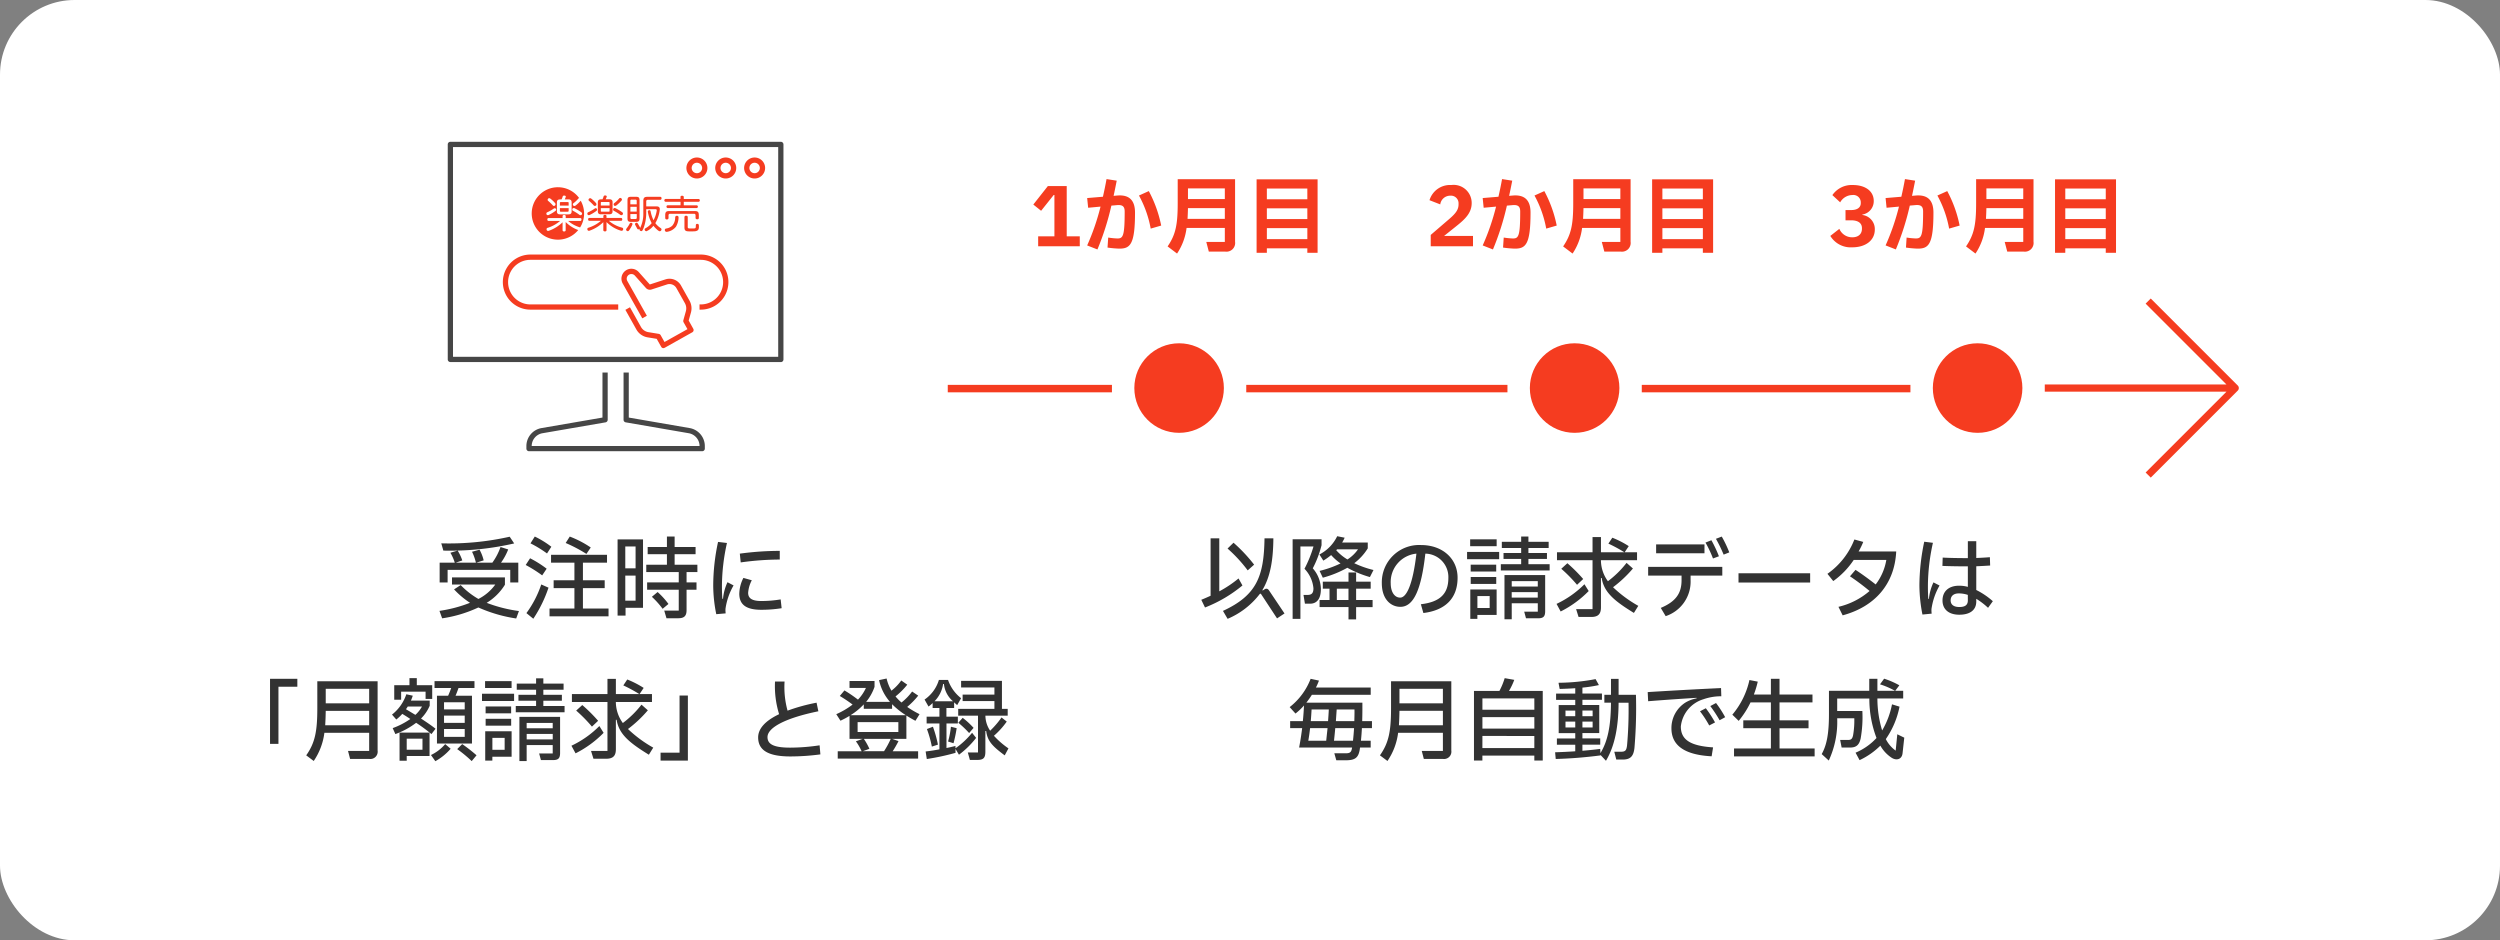 <svg xmlns="http://www.w3.org/2000/svg" width="335" height="126" viewBox="0 0 335 126">
  <rect x="0" y="0" width="335" height="126" fill="#808080" stroke="none"/>
  <defs>
    <style>
      .cls-1 {
        fill: #fff;
      }

      .cls-2 {
        fill: #323232;
      }

      .cls-3, .cls-6 {
        fill: none;
      }

      .cls-3 {
        opacity: 0.2;
      }

      .cls-4 {
        fill: #f53c20;
      }

      .cls-5 {
        fill: #464646;
      }

      .cls-6 {
        stroke: #f53c20;
      }
    </style>
  </defs>
  <g id="figure_feature_process_01_sp" transform="translate(8 9.999)">
    <rect id="長方形_666" data-name="長方形 666" class="cls-1" width="335" height="126" rx="10" transform="translate(-8 -9.999)"/>
    <path id="パス_6087" data-name="パス 6087" class="cls-2" d="M-13.7-10.08a37.145,37.145,0,0,1-9.168.888l.276.972A38.187,38.187,0,0,0-13.1-9.18Zm.072,4.44v1.692h1.08V-6.6h-2.316A8.078,8.078,0,0,0-13.9-8.376L-14.928-8.7a8.208,8.208,0,0,1-1.1,2.1h-2.16l1-.312a5.712,5.712,0,0,0-.552-1.428l-1.008.276A6.871,6.871,0,0,1-18.228-6.6H-20.94l.888-.3a6.141,6.141,0,0,0-.624-1.32l-.972.288A6.129,6.129,0,0,1-21.06-6.6h-2.028v2.652h1.068V-5.64Zm1.164,5.52a19.136,19.136,0,0,1-4.32-1.1A7.383,7.383,0,0,0-14.34-3.648v-.984h-7.092v.96h5.8A6.285,6.285,0,0,1-17.892-1.74,10.62,10.62,0,0,1-20.268-3.6l-.888.576a11.421,11.421,0,0,0,2.136,1.8,18.159,18.159,0,0,1-4.092,1.08l.36,1A17.26,17.26,0,0,0-17.9-.6,19.426,19.426,0,0,0-12.828.876Zm4.344-8.616a12.512,12.512,0,0,0-2.22-1.368l-.576.912A15.636,15.636,0,0,1-8.7-7.836Zm5.28.1A13.579,13.579,0,0,0-5.652-10.1L-6.2-9.24A19.561,19.561,0,0,1-3.42-7.776ZM-3.888-3.192H-.972V-4.248H-3.888V-6.6H-.66V-7.656h-7.5V-6.6h3.132v2.352H-7.812v1.056h2.784V-.456H-8.364V.588H-.456V-.456H-3.888Zm-4.86-2.6a14.57,14.57,0,0,0-2.22-1.4l-.588.9A18.124,18.124,0,0,1-9.348-4.9ZM-10.536.912A17.574,17.574,0,0,0-8.5-3.252l-.972-.432A13.9,13.9,0,0,1-11.46.156ZM11.448-6.324H8.4V-7.74h2.808V-8.7H8.4v-1.4H7.368v1.4H4.788v.96h2.58v1.416H4.6v.984H8.952v1.38H4.716v.984H8.952v2.8H7.008l.3,1.02H8.916C9.684.84,10,.528,10-.24V-2.976h1.332V-3.96H10V-5.34h1.452ZM1.824.492V-.552h2.34V-9.72H.756V.492ZM3.168-5.844H1.788V-8.772h1.38Zm-1.38.972h1.38v3.36H1.788ZM5.352-2.028A11.248,11.248,0,0,1,6.792-.42l.78-.648a10.253,10.253,0,0,0-1.452-1.6ZM15.24.192a3.437,3.437,0,0,1-.024-.612A8.666,8.666,0,0,1,16.3-3.552l-.816-.432a6.709,6.709,0,0,0-.6,2.22H14.8c-.048-.48-.06-1.08-.06-1.764a26.926,26.926,0,0,1,.672-5.712L14.22-9.384a27.869,27.869,0,0,0-.648,5.844A19.476,19.476,0,0,0,13.98.3Zm2.016-6.828a38.159,38.159,0,0,1,5.232-.384V-8.184a40.29,40.29,0,0,0-5.352.372Zm-.192,4.188c0,1.536,1.008,2.16,2.964,2.16A17.5,17.5,0,0,0,22.74-.5L22.608-1.68a15.816,15.816,0,0,1-2.58.216c-1.236,0-1.776-.348-1.776-1.1a4.152,4.152,0,0,1,.492-1.68L17.616-4.56A4.859,4.859,0,0,0,17.064-2.448ZM-44.688,17.68V10.024h2.532V8.956h-3.66V17.68Zm5.208-4.812c0,3.12-.3,4.668-1.488,6.348l1.008.756a8.615,8.615,0,0,0,1.428-3.78h6v2.436h-2.832l.276,1.068h2.568A.982.982,0,0,0-31.4,18.58V9.292H-39.48Zm6.948-.624h-5.82V10.3h5.82Zm-5.892,2.94c.036-.588.06-1.224.072-1.932h5.82v1.932Zm13.452-4.5v.972h.888V9.82h-2.064V8.872h-.984V9.82h-2.04v1.944h.924v-1.08Zm1.524.54v6.408h4.692V11.224h-2.2c.156-.348.276-.7.4-1.032h2.136V9.268h-5.352v.924h2.232c-.108.324-.252.672-.408,1.032Zm-.192,4.428c-.456-.372-1.176-.864-1.944-1.368a5.373,5.373,0,0,0,1.164-1.716v-.684h-2.52c.1-.216.18-.444.252-.66l-.864-.192a5.818,5.818,0,0,1-1.92,2.724l.576.66a5.95,5.95,0,0,0,.8-.756c.336.2.708.432,1.08.684a10.133,10.133,0,0,1-2.364,1.224l.36.8a10.537,10.537,0,0,0,2.784-1.512,22.457,22.457,0,0,1,2.052,1.512Zm1.14-2.592V12.1h2.772v.96Zm-5.1-.024c.084-.12.168-.24.24-.36h1.908a4.371,4.371,0,0,1-.888,1.116Zm7.872.852v.972H-22.5v-.972Zm-2.772,1.8h2.772v1.056H-22.5Zm-5,4.248V19.3h3.06V16.168h-4.02v3.768Zm2.112-2.952V18.46H-27.5V16.984ZM-23.664,20a7.521,7.521,0,0,0,2.052-1.668l-.732-.624a5.688,5.688,0,0,1-1.908,1.464Zm2.928-1.62a17.261,17.261,0,0,1,1.944,1.608l.648-.78a21.142,21.142,0,0,0-1.92-1.5ZM-9.192,11.9h2.484V11.1H-9.192v-.672H-6.48V9.6H-9.192V8.9h-.972V9.6h-2.592v.828h2.592V11.1h-2.364V11.9h2.364V12.6h-2.724v.84h6.54V12.6H-9.192ZM-17,9.268v.924h3.552V9.268Zm3.888,2.664V10.96h-4.3v.972Zm-3.816.732v.924h3.42v-.924Zm5.5,7.32V17.836h3.492v1.128H-9.756l.24.888h1.608c.708,0,.96-.228.96-.948V14.056H-12.4v5.928Zm-2.076-4.74V14.32h-3.42v.924Zm5.568.348h-3.492v-.72h3.492Zm-8.088,4.332V19.4h2.58V15.988H-16.98v3.936Zm4.6-3.576h3.492v.732h-3.492Zm-2.952.528v1.6h-1.644v-1.6ZM2.148,15.688A16.462,16.462,0,0,0,4.812,13.18l-.852-.756a13.11,13.11,0,0,1-2.5,2.46,4.816,4.816,0,0,1-.936-2.82H5.364V11.008H3.7l.552-.828a12.6,12.6,0,0,0-2.2-1.128l-.528.792a19.441,19.441,0,0,1,2.148,1.164H.528V8.968H-.6v2.04H-5.364v1.056H-.6v6.564H-2.8l.324,1.044H-.78c.9,0,1.308-.36,1.308-1.284V14.452h.1c.3,1.968,1.824,3.144,4.32,4.68l.588-.948A16.793,16.793,0,0,1,2.148,15.688Zm-4-1.1a20.791,20.791,0,0,0-2.124-2.112l-.816.744a19.64,19.64,0,0,1,2.112,2.148Zm.168.7a13.209,13.209,0,0,1-3.744,2.64l.552,1.02A14.1,14.1,0,0,0-1.116,16.2ZM9.06,11.2v7.656H6.516v1.068h3.66V11.2Zm18.768,6.672a26.852,26.852,0,0,1-3.948.312c-2.2,0-3.036-.456-3.036-1.416,0-1.2,2.172-2.5,6.816-3.456l-.24-1.152a24.706,24.706,0,0,0-3.888,1.068,11.916,11.916,0,0,1-.4-3.9H21.852A12.734,12.734,0,0,0,22.4,13.7c-1.86.888-2.808,1.944-2.808,3.108,0,1.716,1.332,2.556,4.32,2.556a30.949,30.949,0,0,0,4.02-.276Zm9.72-.864h1.908v-3.12c.372.228.768.468,1.212.7l.552-.888a13.124,13.124,0,0,1-1.656-.972,10.322,10.322,0,0,0,1.476-1.512l-.816-.552A7.589,7.589,0,0,1,38.8,12.136a6.415,6.415,0,0,1-.8-.816,9.732,9.732,0,0,0,1.572-1.572l-.8-.564a6.456,6.456,0,0,1-1.32,1.368,5.8,5.8,0,0,1-.648-1.632l-1.008.216a6.459,6.459,0,0,0,1.464,2.916h-3.2a6.519,6.519,0,0,0,1.128-2.016v-.78H31.836v.924h2.2a5.7,5.7,0,0,1-1.068,1.572,18.55,18.55,0,0,0-1.812-1.236l-.624.744a19.532,19.532,0,0,1,1.716,1.152A10.706,10.706,0,0,1,30.06,13.7l.564.876a12.734,12.734,0,0,0,1.212-.648v3.084h1.752l-.9.324a6.973,6.973,0,0,1,.768,1.332h-3.2v.984H41.028v-.984H37.62a14.8,14.8,0,0,0,.78-1.356Zm-3.8-4.032h3.792v-.612a10.591,10.591,0,0,0,1.848,1.476H31.968a8.79,8.79,0,0,0,1.776-1.452Zm4.632,1.788v1.32h-5.46v-1.32Zm-1.02,2.244a11.91,11.91,0,0,1-.9,1.656H33.612l.888-.324a8.44,8.44,0,0,0-.744-1.332Zm10.9-.816a10.907,10.907,0,0,1-2.22,2.076l-.012-.312c-.372.1-.78.192-1.2.276V14.944h1.524v-.912H44.82V12.868h1.032v-.756c.132.12.264.252.408.372l.528-.924a5.273,5.273,0,0,1-1.752-2.448H43.812a4.884,4.884,0,0,1-1.92,2.628l.528.936a4.205,4.205,0,0,0,.552-.468v.66h.912v1.164H42.168v.912h1.716v3.468c-.612.12-1.248.216-1.848.288l.156,1.008a31.881,31.881,0,0,0,3.852-.828l-.012-.528.468.78a11.723,11.723,0,0,0,2.3-2.256Zm2.928.4a10.622,10.622,0,0,0,1.716-1.9l-.7-.552a11.708,11.708,0,0,1-1.524,1.776,3.664,3.664,0,0,1-.636-2V13.9h2.988v-.912H52.26V9.232H46.788v.888h4.464v.96h-4.26v.864h4.26v1.044H46.4V13.9h2.652v4.932H47.688l.276,1h.96c.864,0,1.116-.264,1.116-1.116v-2.76h.108c.18,1.368.828,2.028,2.484,3.264l.5-.936A11.1,11.1,0,0,1,51.18,16.588Zm-6.7-6.936A3.5,3.5,0,0,0,45.7,11.968H43.224a4.136,4.136,0,0,0,1.152-2.316Zm3.972,5.88A10.414,10.414,0,0,0,47,14.188l-.588.66a13.047,13.047,0,0,1,1.452,1.38Zm-6.252.156a15.285,15.285,0,0,1,.66,2.352l.816-.264a16.137,16.137,0,0,0-.672-2.4Zm3.564,1.9a17.73,17.73,0,0,0,.42-2.016l-.768-.192a11.586,11.586,0,0,1-.384,1.98Z" transform="translate(74 72.001)"/>
    <g id="_026_PCとボタン_1_" data-name="026_PCとボタン (1)" transform="translate(37)">
      <g id="_アイソレーション枠" transform="translate(8.999 0.001)">
        <rect id="長方形_1094" data-name="長方形 1094" class="cls-3" width="58.672" height="58.672"/>
        <rect id="長方形_1095" data-name="長方形 1095" class="cls-3" width="45.129" height="45.129" transform="translate(6.768 6.768)"/>
      </g>
      <g id="_楽楽販売" transform="translate(14.999 9.001)">
        <path id="パス_4220" data-name="パス 4220" class="cls-4" d="M47.148,41.752h-.172v-.7h.172a2.987,2.987,0,1,0,0-5.975H24.311a2.987,2.987,0,0,0,0,5.975h11.77v.7H24.311a3.691,3.691,0,1,1,0-7.382H47.155a3.691,3.691,0,1,1,0,7.382Z" transform="translate(-13.238 -19.26)"/>
        <path id="パス_4221" data-name="パス 4221" class="cls-4" d="M49.3,47.777a.335.335,0,0,1-.1-.014.366.366,0,0,1-.214-.166l-.607-1.076-1.221-.2a2.111,2.111,0,0,1-1.5-1.049l-1.476-2.636.614-.345,1.476,2.636a1.391,1.391,0,0,0,1,.7l1.387.228a.362.362,0,0,1,.248.172l.517.918L52.5,45.224l-.517-.918a.367.367,0,0,1-.035-.269l.338-1.214a1.409,1.409,0,0,0-.124-1.069l-1.145-2.035a1.062,1.062,0,0,0-1.242-.49l-2.1.683a.707.707,0,0,1-.738-.2l-1.483-1.663a.625.625,0,0,0-1.014.718l2.622,4.664-.614.345-2.622-4.664a1.328,1.328,0,0,1,2.146-1.539l1.483,1.663,2.1-.683a1.767,1.767,0,0,1,2.077.814L52.772,41.4a2.094,2.094,0,0,1,.193,1.6l-.3,1.069.614,1.1a.347.347,0,0,1-.131.476l-3.677,2.063a.381.381,0,0,1-.172.048Z" transform="translate(-20.38 -20.117)"/>
        <path id="パス_4222" data-name="パス 4222" class="cls-5" d="M54.552,41.985H10.272a.353.353,0,0,1-.352-.352V12.822a.353.353,0,0,1,.352-.352h44.28a.353.353,0,0,1,.352.352V41.64a.353.353,0,0,1-.352.352Zm-43.928-.7H54.2V13.174H10.624V41.289Z" transform="translate(-9.92 -12.47)"/>
        <path id="パス_4223" data-name="パス 4223" class="cls-5" d="M48.748,67.832h-23.2a.353.353,0,0,1-.352-.352v-.331a2.446,2.446,0,0,1,2.042-2.422L35.39,63.32V57.29h.7v6.327a.349.349,0,0,1-.29.345l-8.438,1.456a1.745,1.745,0,0,0-1.456,1.711H48.4a1.752,1.752,0,0,0-1.456-1.711l-8.438-1.456a.349.349,0,0,1-.29-.345V57.29h.7v6.03l8.148,1.407a2.452,2.452,0,0,1,2.042,2.422v.331a.353.353,0,0,1-.352.352Z" transform="translate(-14.658 -26.367)"/>
        <path id="パス_4224" data-name="パス 4224" class="cls-4" d="M57.677,18.335a1.407,1.407,0,1,1,1.407-1.407,1.409,1.409,0,0,1-1.407,1.407Zm0-2.111a.7.7,0,1,0,.7.7A.707.707,0,0,0,57.677,16.224Z" transform="translate(-24.291 -13.416)"/>
        <path id="パス_4225" data-name="パス 4225" class="cls-4" d="M63.277,18.335a1.407,1.407,0,1,1,1.407-1.407,1.409,1.409,0,0,1-1.407,1.407Zm0-2.111a.7.7,0,1,0,.7.7A.707.707,0,0,0,63.277,16.224Z" transform="translate(-26.028 -13.416)"/>
        <path id="パス_4226" data-name="パス 4226" class="cls-4" d="M68.887,18.335a1.407,1.407,0,1,1,1.407-1.407,1.409,1.409,0,0,1-1.407,1.407Zm0-2.111a.7.7,0,1,0,.7.7A.707.707,0,0,0,68.887,16.224Z" transform="translate(-27.767 -13.416)"/>
        <path id="パス_4227" data-name="パス 4227" class="cls-4" d="M38.03,24.294a.183.183,0,0,1-.152-.076,6.577,6.577,0,0,0-.628-.607.17.17,0,0,1-.062-.131.223.223,0,0,1,.221-.214.244.244,0,0,1,.131.041,4.433,4.433,0,0,1,.642.6.255.255,0,0,1,.069.179.212.212,0,0,1-.214.214m2.711,0a.19.19,0,0,1-.145-.076.172.172,0,0,1-.048-.131.21.21,0,0,1,.076-.166,3.448,3.448,0,0,0,.655-.621.2.2,0,0,1,.159-.076.178.178,0,0,1,.145.062.183.183,0,0,1,.076.152.21.21,0,0,1-.062.145,4.739,4.739,0,0,1-.683.642.35.35,0,0,1-.172.062m-.738-.048v-.373c0-.069-.021-.1-.124-.1h-.931c-.1,0-.117.034-.117.1v.373Zm-1.173.724c0,.062.021.1.117.1h.931c.1,0,.124-.034.124-.1V24.59H38.838Zm.041.455c-.31,0-.442-.117-.442-.407V23.825c0-.29.131-.407.442-.407h.186V23.4a1.8,1.8,0,0,0,.145-.379.188.188,0,0,1,.2-.124h.055c.152.021.166.117.166.145a.1.1,0,0,1-.014.062c-.041.1-.076.193-.11.269l-.014.034h.476c.31,0,.442.124.442.407v1.194c0,.29-.131.407-.442.407h-1.09Zm-1.649.11a.185.185,0,0,1-.179-.11.22.22,0,0,1-.021-.1.19.19,0,0,1,.117-.179,5.105,5.105,0,0,0,.883-.5.207.207,0,0,1,.124-.041.164.164,0,0,1,.152.09.131.131,0,0,1,.028.1.224.224,0,0,1-.1.179,5.051,5.051,0,0,1-.911.545.22.22,0,0,1-.1.021m4.36,0a.244.244,0,0,1-.131-.041,6.5,6.5,0,0,0-.869-.545.177.177,0,0,1-.1-.166.289.289,0,0,1,.028-.1.192.192,0,0,1,.179-.11.337.337,0,0,1,.131.034,7.275,7.275,0,0,1,.869.524.238.238,0,0,1,.117.193.232.232,0,0,1-.028.1.214.214,0,0,1-.193.11m-2.208,2.173c-.124,0-.207-.069-.207-.166V26.474a5.039,5.039,0,0,1-1.849,1.145h-.014a.284.284,0,0,1-.062.014.2.2,0,0,1-.2-.138.219.219,0,0,1-.014-.09.18.18,0,0,1,.145-.186,4.683,4.683,0,0,0,1.621-.883l.048-.041H37.3c-.1,0-.166-.076-.166-.193s.062-.193.166-.193h1.877V25.66c0-.1.083-.166.214-.166s.207.062.207.166v.248h1.946c.1,0,.166.076.166.193s-.062.193-.166.193H39.921l.055.048a4.308,4.308,0,0,0,1.7.862.2.2,0,0,1,.159.193.175.175,0,0,1-.014.083.207.207,0,0,1-.2.152.152.152,0,0,1-.055-.007h-.014a4.582,4.582,0,0,1-1.932-1.145L39.6,26.46v1.09c0,.1-.083.166-.207.166" transform="translate(-18.326 -15.704)"/>
        <path id="パス_4228" data-name="パス 4228" class="cls-4" d="M31.817,25.836h.931c.1,0,.124-.035.124-.1V25.36H31.7v.379c0,.062.021.1.117.1" transform="translate(-16.673 -16.467)"/>
        <path id="パス_4229" data-name="パス 4229" class="cls-4" d="M28.3,24.653a5.105,5.105,0,0,0,.883-.5.207.207,0,0,1,.124-.041.193.193,0,0,1,.159.083.131.131,0,0,1,.028.1.224.224,0,0,1-.1.179,5.052,5.052,0,0,1-.911.545.22.22,0,0,1-.1.021.185.185,0,0,1-.179-.11.22.22,0,0,1-.021-.1.19.19,0,0,1,.117-.179m.1-1.808a.22.22,0,0,1,.166-.076.244.244,0,0,1,.131.041,4.433,4.433,0,0,1,.642.6.255.255,0,0,1,.069.179.212.212,0,0,1-.214.214.183.183,0,0,1-.152-.076,6.576,6.576,0,0,0-.628-.607.17.17,0,0,1-.062-.131.219.219,0,0,1,.055-.138m1.187.49c0-.29.131-.407.442-.407h.186v-.014a1.8,1.8,0,0,0,.145-.379.188.188,0,0,1,.2-.124h.055c.152.021.166.117.166.145a.1.1,0,0,1-.014.062c-.041.1-.076.193-.11.269l-.014.034h.476c.31,0,.442.124.442.407v1.194c0,.29-.131.407-.442.407h-1.09c-.31,0-.442-.117-.442-.407V23.328Zm2.077.856a.192.192,0,0,1,.179-.11.337.337,0,0,1,.131.035,7.275,7.275,0,0,1,.869.524.238.238,0,0,1,.117.193.232.232,0,0,1-.028.1.214.214,0,0,1-.193.11A.244.244,0,0,1,32.623,25a6.5,6.5,0,0,0-.869-.545.177.177,0,0,1-.1-.166.289.289,0,0,1,.028-.1m-.9,1.794-.014-.021v1.1c0,.1-.083.166-.207.166s-.207-.069-.207-.166V25.992A5.039,5.039,0,0,1,28.5,27.137h-.014a.284.284,0,0,1-.062.014.2.2,0,0,1-.2-.138.219.219,0,0,1-.014-.09.18.18,0,0,1,.145-.186,4.683,4.683,0,0,0,1.621-.883l.048-.041H28.477c-.1,0-.166-.076-.166-.193s.062-.193.166-.193h1.877v-.248c0-.1.09-.166.214-.166s.207.062.207.166v.248H32.72c.1,0,.166.069.166.193s-.062.193-.166.193H31.1l.055.048a4.3,4.3,0,0,0,1.552.821,3.5,3.5,0,0,0,.076-3.581v.007a4.739,4.739,0,0,1-.683.642.35.35,0,0,1-.172.062.19.19,0,0,1-.145-.076.172.172,0,0,1-.048-.131.21.21,0,0,1,.076-.166,3.68,3.68,0,0,0,.655-.621.19.19,0,0,1,.11-.069,3.513,3.513,0,1,0-.124,4.285,4.515,4.515,0,0,1-1.656-1.049" transform="translate(-14.968 -15.208)"/>
        <path id="パス_4230" data-name="パス 4230" class="cls-4" d="M32.873,24.277c0-.069-.021-.1-.124-.1h-.931c-.1,0-.117.034-.117.1v.373h1.173Z" transform="translate(-16.673 -16.101)"/>
        <path id="パス_4231" data-name="パス 4231" class="cls-4" d="M47.258,24.813v.573a5.972,5.972,0,0,1-.31,1.821c-.193.545-.269.545-.345.545s-.248-.069-.248-.207a.26.26,0,0,1,.028-.11.265.265,0,0,1-.186.083c-.1,0-.131-.069-.207-.214-.028-.055-.166-.3-.186-.345a.283.283,0,0,1-.048-.152c0-.11.124-.179.214-.179s.11.007.379.483c.083.145.09.186.083.241a4.259,4.259,0,0,0,.435-1.973V23.7c0-.414.152-.545.545-.545h1.683c.09,0,.214.007.214.2,0,.166-.1.2-.214.2H47.485a.2.2,0,0,0-.228.228v.655H48.6c.172,0,.476,0,.476.386a4.483,4.483,0,0,1-.6,1.856,2.716,2.716,0,0,0,.683.642c.076.048.145.1.145.207a.258.258,0,0,1-.228.241c-.131,0-.324-.179-.435-.283a3.663,3.663,0,0,1-.421-.455,2.334,2.334,0,0,1-.945.738.247.247,0,0,1-.228-.241c0-.09.069-.131.152-.186a2.645,2.645,0,0,0,.787-.662,4.977,4.977,0,0,1-.517-1.539c0-.186.193-.193.207-.193.131,0,.152.076.179.207a4.692,4.692,0,0,0,.379,1.138,3.942,3.942,0,0,0,.435-1.318c0-.138-.069-.159-.166-.159H47.258Zm-2.125.649v.5a.149.149,0,0,0,.166.166h.517c.124,0,.172-.062.172-.166v-.5H45.14Zm.849-.973h-.849v.642h.849Zm-.849-.331h.849V23.7a.149.149,0,0,0-.166-.166h-.524a.146.146,0,0,0-.166.166v.462Zm.745-1.007c.366,0,.483.1.483.483v2.394c0,.366-.1.483-.483.483h-.649c-.373,0-.483-.1-.483-.483V23.633c0-.379.11-.483.483-.483Zm-.821,4.367c-.131.186-.186.241-.269.241a.236.236,0,0,1-.228-.207c0-.069.034-.117.145-.262a3.9,3.9,0,0,0,.338-.545.2.2,0,0,1,.379.062,2.74,2.74,0,0,1-.373.7" transform="translate(-20.661 -15.781)"/>
        <path id="パス_4232" data-name="パス 4232" class="cls-4" d="M53.922,27.068a2.6,2.6,0,0,1-.345,1.228,1.879,1.879,0,0,1-1.256.7.241.241,0,0,1-.241-.255c0-.138.083-.166.172-.193a1.545,1.545,0,0,0,.807-.359,1.627,1.627,0,0,0,.407-1.1c.014-.11.028-.248.228-.248a.2.2,0,0,1,.221.228" transform="translate(-22.992 -16.926)"/>
        <path id="パス_4233" data-name="パス 4233" class="cls-4" d="M54.149,23.136c0-.1.035-.186.214-.186s.228.09.228.186v.248H56.53a.183.183,0,0,1,.214.186.189.189,0,0,1-.214.193H54.591v.469h1.683a.176.176,0,0,1,.207.179.18.18,0,0,1-.207.186H52.487a.183.183,0,0,1-.214-.186c0-.186.159-.186.214-.186h1.67v-.469H52.2a.183.183,0,0,1-.214-.186.191.191,0,0,1,.214-.193h1.953v-.248Z" transform="translate(-22.964 -15.719)"/>
        <path id="パス_4234" data-name="パス 4234" class="cls-4" d="M56.665,26.817a.188.188,0,0,1-.214.207c-.138,0-.228-.062-.228-.207v-.3A.2.2,0,0,0,56,26.286H52.829a.2.2,0,0,0-.228.228v.324a.2.2,0,0,1-.221.207.193.193,0,0,1-.221-.207v-.359c0-.428.124-.559.559-.559H56.1c.428,0,.559.124.559.559v.331Z" transform="translate(-23.017 -16.64)"/>
        <path id="パス_4235" data-name="パス 4235" class="cls-4" d="M56.325,28.3c0,.235.131.235.31.235.773,0,.773.062.78-.359,0-.152.028-.255.193-.255.214,0,.214.179.214.248,0,.048.062.476-.172.628-.207.131-.366.131-.966.131-.511,0-.793,0-.793-.524V27.037a.188.188,0,0,1,.214-.207c.138,0,.228.055.228.207v1.249Z" transform="translate(-24.174 -16.923)"/>
      </g>
    </g>
    <g id="矢印" transform="translate(109 14.999)">
      <g id="_カ月目" data-name="１カ月目">
        <path id="パス_4236" data-name="パス 4236" class="cls-6" d="M-17204.957-17007.969h22" transform="translate(17214.957 17035.043)"/>
        <path id="パス_6086" data-name="パス 6086" class="cls-4" d="M-13.31-1.331h-1.749V-8.063h-2.53l-1.947,2.475,1.045.836,1.683-2.112h.1v5.533h-2.178V0h5.577Zm4.532-5.423c.143-.638.275-1.309.418-2.035L-9.724-9c-.154.858-.319,1.639-.484,2.365l-2.112.176.132,1.3,1.661-.154A31.047,31.047,0,0,1-12.32-.11l1.375.539a35.754,35.754,0,0,0,1.87-5.874l.748-.066c.836-.077,1.034.264,1.034.869,0,3.322-.231,3.6-.979,3.6A9.791,9.791,0,0,1-9.5-1.166L-9.592.176A13.555,13.555,0,0,0-8.008.319c1.452,0,2.1-.561,2.1-4.829,0-1.606-.737-2.42-2.365-2.288Zm3.4-.044A14.648,14.648,0,0,1-3.806-2.365L-2.4-2.772a16.636,16.636,0,0,0-1.661-4.62ZM-.187-5.753C-.187-2.86-.473-1.54-1.54.022L-.275.979A7.909,7.909,0,0,0,1-2.453H6.127v1.87H3.641l.341,1.3h2.2A1.167,1.167,0,0,0,7.5-.605V-8.987H-.187Zm6.314-.572H1.188v-1.43H6.127ZM1.133-3.674c.022-.44.044-.913.055-1.43H6.127v1.43ZM10.384.88h1.375V.275h5.423V.88h1.375V-8.965H10.384Zm6.8-7.172H11.759V-7.733h5.423Zm0,2.651H11.759V-5.082h5.423Zm-5.423,1.21h5.423V-.957H11.759Z" transform="translate(41 8)"/>
        <g id="グループ_2474" data-name="グループ 2474" transform="translate(33.452 19.779)">
          <circle id="楕円形_2" data-name="楕円形 2" class="cls-4" cx="6" cy="6" r="6" transform="translate(1.548 1.223)"/>
        </g>
      </g>
      <g id="_2カ月目" data-name="2カ月目" transform="translate(53)">
        <path id="パス_4236-2" data-name="パス 4236" class="cls-6" d="M-17204.959-17007.969h35" transform="translate(17201.957 17035.043)"/>
        <path id="パス_6085" data-name="パス 6085" class="cls-4" d="M-13.618,0V-1.386H-17.49l1.584-1.265c1.144-.913,2.112-1.76,2.112-3.135a2.421,2.421,0,0,0-2.728-2.42,2.878,2.878,0,0,0-2.926,2.035l1.441.561a1.344,1.344,0,0,1,1.331-1.166,1.019,1.019,0,0,1,1.122.99v.165c0,.693-.341,1.188-1.221,1.947l-2.508,2.156V0Zm4.84-6.754c.143-.638.275-1.309.418-2.035L-9.724-9c-.154.858-.319,1.639-.484,2.365l-2.112.176.132,1.3,1.661-.154A31.047,31.047,0,0,1-12.32-.11l1.375.539a35.754,35.754,0,0,0,1.87-5.874l.748-.066c.836-.077,1.034.264,1.034.869,0,3.322-.231,3.6-.979,3.6A9.791,9.791,0,0,1-9.5-1.166L-9.592.176A13.555,13.555,0,0,0-8.008.319c1.452,0,2.1-.561,2.1-4.829,0-1.606-.737-2.42-2.365-2.288Zm3.4-.044A14.648,14.648,0,0,1-3.806-2.365L-2.4-2.772a16.636,16.636,0,0,0-1.661-4.62ZM-.187-5.753C-.187-2.86-.473-1.54-1.54.022L-.275.979A7.909,7.909,0,0,0,1-2.453H6.127v1.87H3.641l.341,1.3h2.2A1.167,1.167,0,0,0,7.5-.605V-8.987H-.187Zm6.314-.572H1.188v-1.43H6.127ZM1.133-3.674c.022-.44.044-.913.055-1.43H6.127v1.43ZM10.384.88h1.375V.275h5.423V.88h1.375V-8.965H10.384Zm6.8-7.172H11.759V-7.733h5.423Zm0,2.651H11.759V-5.082h5.423Zm-5.423,1.21h5.423V-.957H11.759Z" transform="translate(41 8)"/>
        <g id="グループ_2474-2" data-name="グループ 2474" transform="translate(35 19.779)">
          <circle id="楕円形_2-2" data-name="楕円形 2" class="cls-4" cx="6" cy="6" r="6" transform="translate(0 1.223)"/>
        </g>
      </g>
      <g id="_3目" data-name="3目" transform="translate(116)">
        <path id="パス_4236-3" data-name="パス 4236" class="cls-6" d="M-17204.959-17007.969h36" transform="translate(17191.957 17035.043)"/>
        <path id="パス_6084" data-name="パス 6084" class="cls-4" d="M-17.7-3.476h.759c.913,0,1.441.363,1.441,1.045v.088c0,.7-.473,1.144-1.3,1.144a1.858,1.858,0,0,1-1.727-1.133l-1.21.946A3.189,3.189,0,0,0-16.8.143c1.8,0,3.025-.935,3.025-2.387a1.9,1.9,0,0,0-1.672-1.947v-.055a1.818,1.818,0,0,0,1.529-1.826c0-1.3-1.111-2.134-2.805-2.134a3.15,3.15,0,0,0-2.739,1.353l1.045.968a1.9,1.9,0,0,1,1.639-.979.992.992,0,0,1,1.122,1.012v.077c0,.528-.4.924-1.276.924h-.77Zm8.91-3.278c.143-.638.275-1.309.418-2.035L-9.735-9c-.154.858-.319,1.639-.484,2.365l-2.112.176.132,1.3,1.661-.154a31.047,31.047,0,0,1-1.793,5.2l1.375.539a35.754,35.754,0,0,0,1.87-5.874l.748-.066c.836-.077,1.034.264,1.034.869,0,3.322-.231,3.6-.979,3.6a9.791,9.791,0,0,1-1.232-.121L-9.6.176A13.555,13.555,0,0,0-8.019.319c1.452,0,2.1-.561,2.1-4.829,0-1.606-.737-2.42-2.365-2.288Zm3.4-.044A14.648,14.648,0,0,1-3.817-2.365l1.408-.407A16.636,16.636,0,0,0-4.07-7.392ZM-.2-5.753C-.2-2.86-.484-1.54-1.551.022L-.286.979A7.909,7.909,0,0,0,.99-2.453H6.116v1.87H3.63l.341,1.3h2.2a1.167,1.167,0,0,0,1.32-1.32V-8.987H-.2Zm6.314-.572H1.177v-1.43H6.116ZM1.122-3.674c.022-.44.044-.913.055-1.43H6.116v1.43ZM10.373.88h1.375V.275h5.423V.88h1.375V-8.965H10.373Zm6.8-7.172H11.748V-7.733h5.423Zm0,2.651H11.748V-5.082h5.423Zm-5.423,1.21h5.423V-.957H11.748Z" transform="translate(32 8)"/>
        <g id="グループ_2474-3" data-name="グループ 2474" transform="translate(23.452 18.779)">
          <circle id="楕円形_2-3" data-name="楕円形 2" class="cls-4" cx="6" cy="6" r="6" transform="translate(2.548 2.223)"/>
          <path id="パス_4147" data-name="パス 4147" class="cls-4" d="M23.858,11.657,12.2,0l-.686.686,10.83,10.83H-2v.97H22.345l-10.83,10.83L12.2,24,23.858,12.343a.485.485,0,0,0,0-.686" transform="translate(19.548 -3.777)"/>
        </g>
      </g>
    </g>
    <path id="パス_6083" data-name="パス 6083" class="cls-2" d="M-48.036-4.488a15.592,15.592,0,0,1-2.58,1.728v-7.1H-51.78v7.692c-.4.18-.8.36-1.248.54l.5,1.032a18.212,18.212,0,0,0,5.016-2.952Zm4.128,1.668c-.156-.252-.348-.4-.66-.2l-.216.144-.06-.048c1.092-1.824,1.452-4.08,1.476-6.936h-1.188c-.072,5.088-1.044,7.632-5.568,9.72L-49.5.924a10.628,10.628,0,0,0,4.284-3.3c.072-.108.168-.084.228.024L-42.876.864l1-.66Zm-2.04-3.516a21.307,21.307,0,0,0-2.76-2.94l-.8.78a19.2,19.2,0,0,1,2.7,2.928Zm9.276-.54a8.736,8.736,0,0,0,1.044-.744A7.307,7.307,0,0,0-34.368-6.5,13.761,13.761,0,0,1-37.176-5.5l.432.912a14.207,14.207,0,0,0,3.288-1.332,14.214,14.214,0,0,0,3.024,1.248l.48-.948a13.2,13.2,0,0,1-2.58-.912A7.238,7.238,0,0,0-30.72-8.52V-9.3h-3.432a5.561,5.561,0,0,0,.336-.648l-1-.2A5.374,5.374,0,0,1-37.2-7.7Zm-1.416,1.032a13.979,13.979,0,0,0,1.176-3.1v-.792h-3.876V.924h1.044v-9.7h1.752A15.94,15.94,0,0,1-39.2-5.784,4.3,4.3,0,0,1-38-3.168c0,.6-.2.888-.78.888h-.552l.192,1.176h.672C-37.62-1.1-37-1.656-37-3.084A4.316,4.316,0,0,0-38.088-5.844Zm6.06-2.544a4.975,4.975,0,0,1-1.416,1.356,6.3,6.3,0,0,1-1.5-1.236l.108-.12Zm1.7,5.268v-.936H-32.28V-5.292H-33.3v1.236h-3.444v.936h.9V-1.6h-1.332v.948H-33.3V1h1.02V-.648h2.208V-1.6H-32.28V-3.12Zm-4.536,0h1.56V-1.6h-1.56Zm11.28-5.844A5,5,0,0,0-28.836-3.84c0,2.148,1.224,3.156,2.484,3.156,1.788,0,2.808-2.328,3.348-7.128A3.134,3.134,0,0,1-19.92-4.548c0,2.088-1.092,3.216-3.684,3.516l.336,1.176c2.964-.36,4.584-1.992,4.584-4.728C-18.684-7.152-20.712-8.964-23.58-8.964Zm-2.8,7.044c-.7,0-1.26-.684-1.26-1.932A3.821,3.821,0,0,1-24.2-7.812C-24.684-3.636-25.536-1.92-26.376-1.92ZM-9.192-7.1h2.484V-7.9H-9.192v-.672H-6.48V-9.4H-9.192V-10.1h-.972V-9.4h-2.592v.828h2.592V-7.9h-2.364V-7.1h2.364V-6.4h-2.724v.84h6.54V-6.4H-9.192ZM-17-9.732v.924h3.552v-.924Zm3.888,2.664V-8.04h-4.3v.972Zm-3.816.732v.924h3.42v-.924Zm5.5,7.32V-1.164h3.492V-.036H-9.756l.24.888h1.608c.708,0,.96-.228.96-.948V-4.944H-12.4V.984Zm-2.076-4.74V-4.68h-3.42v.924Zm5.568.348h-3.492v-.72h3.492ZM-16.032.924V.4h2.58V-3.012H-16.98V.924Zm4.6-3.576h3.492v.732h-3.492Zm-2.952.528v1.6h-1.644v-1.6ZM2.148-3.312A16.462,16.462,0,0,0,4.812-5.82L3.96-6.576a13.11,13.11,0,0,1-2.5,2.46,4.816,4.816,0,0,1-.936-2.82H5.364V-7.992H3.7l.552-.828a12.6,12.6,0,0,0-2.2-1.128l-.528.792A19.441,19.441,0,0,1,3.672-7.992H.528v-2.04H-.6v2.04H-5.364v1.056H-.6V-.372H-2.8L-2.472.672H-.78C.12.672.528.312.528-.612V-4.548h.1C.924-2.58,2.448-1.4,4.944.132l.588-.948A16.793,16.793,0,0,1,2.148-3.312Zm-4-1.1A20.791,20.791,0,0,0-3.972-6.528l-.816.744A19.64,19.64,0,0,1-2.676-3.636Zm.168.7A13.209,13.209,0,0,1-5.424-1.08l.552,1.02A14.1,14.1,0,0,0-1.116-2.8ZM15.936-9.8A19.213,19.213,0,0,1,16.968-7.68l.756-.3A15.543,15.543,0,0,0,16.716-10.1Zm.4,2.34a17.4,17.4,0,0,0-1.008-2.148l-.792.312A15.107,15.107,0,0,1,15.54-7.164ZM7.92-9.048V-7.86H14.4V-9.048Zm3.408,4.176v.624c0,1.776-.792,2.868-2.784,3.708L9.2.564A4.876,4.876,0,0,0,12.54-4.248v-.624h4.248V-6.036H6.852v1.164Zm17.232.936V-5.184h-9.6v1.248ZM35.052-8.1a9.9,9.9,0,0,0,.624-1.284l-1.188-.324a10.092,10.092,0,0,1-3.612,4.6l.78.972A10.856,10.856,0,0,0,34.4-6.972h4.368a7.41,7.41,0,0,1-1.428,3.288c-.84-.66-1.752-1.332-2.7-1.956l-.744.864a32.574,32.574,0,0,1,2.628,1.968A9.8,9.8,0,0,1,32.352-.684l.564,1.14C37.224-.708,39.876-3.72,40.092-8.1ZM53.04-1.44a10.192,10.192,0,0,0-2.22-1.5V-6.12c.612-.024,1.236-.06,1.86-.1l-.036-1.116c-.588.048-1.236.084-1.824.108V-9.48H49.692v2.268c-.936,0-2.328-.012-3.372-.072l-.036,1.116c1.1.048,2.508.06,3.408.06V-3.36a4.378,4.378,0,0,0-1.164-.156c-1.44,0-2.232.792-2.232,1.98S47.136.372,48.54.372C50,.372,50.82-.264,50.82-1.4v-.36A9.594,9.594,0,0,1,52.4-.552ZM45.084-3.96a6.761,6.761,0,0,0-.612,2.22H44.4c-.048-.48-.06-1.08-.06-1.788a27.047,27.047,0,0,1,.672-5.736l-1.164-.144A28.913,28.913,0,0,0,43.2-3.54,20.808,20.808,0,0,0,43.608.348l1.236-.12A3.527,3.527,0,0,1,44.82-.4,8.778,8.778,0,0,1,45.9-3.54Zm4.608,2.412c0,.612-.36.888-1.14.888-.744,0-1.164-.312-1.164-.888s.384-.936,1.1-.936a3.819,3.819,0,0,1,1.2.2Zm-79.848,16.18h-1.308c.012-.516.024-1.02.024-1.5V12.16h-7.512a12.868,12.868,0,0,0,.744-1.056h7.884v-.972h-7.344A7.905,7.905,0,0,0-37.26,9.2l-1.116-.24a8.813,8.813,0,0,1-2.808,3.792l.78.864a8.718,8.718,0,0,0,1.14-1.08c-.036.732-.084,1.428-.156,2.1h-1.7v.936h1.608c-.108.876-.24,1.74-.408,2.6h7.1l-.024.132c-.084.456-.24.636-.792.636H-35.2l.264.936h1.284c1.272,0,1.68-.372,1.86-1.44l.036-.264h1.428V17.26h-1.308c.06-.54.1-1.116.132-1.692h1.344Zm-5.784-1.56c-.024.528-.06,1.044-.1,1.56h-2.316c.048-.564.084-1.092.108-1.56Zm3.444.312c0,.384-.012.8-.024,1.248h-2.472l.108-1.56H-32.5Zm-3.612,2.184-.18,1.692h-2.4c.1-.576.18-1.14.24-1.692Zm.864,1.692c.06-.552.12-1.116.168-1.692h2.52c-.036.576-.084,1.152-.144,1.692Zm7.644-4.392c0,3.12-.3,4.668-1.488,6.348l1.008.756a8.615,8.615,0,0,0,1.428-3.78h6v2.436h-2.832l.276,1.068h2.568a.982.982,0,0,0,1.116-1.116V9.292H-27.6Zm6.948-.624h-5.82V10.3h5.82Zm-5.892,2.94c.036-.588.06-1.224.072-1.932h5.82v1.932Zm14.748-4.6A8.731,8.731,0,0,0-11.088,9.1l-1.284-.228a9.47,9.47,0,0,1-.708,1.716h-3.408v9.324h1.128v-.66H-8.4v.66h1.128V10.588Zm3.4,2.52h-6.96V11.584H-8.4Zm0,2.532h-6.96V14.092H-8.4Zm-6.96.984H-8.4v1.62h-6.96ZM2.892,8.968H1.872V11.1H.984V12.16h.888c-.024,3.192-.444,5.16-1.416,6.768l-.024-.576c-.744.1-1.56.18-2.388.252v-.816H.432v-.84H-1.956v-.72H.3V12.472H-1.956v-.7H.66v-.84H-1.956v-.792A18.156,18.156,0,0,0,.252,9.8l-.444-.8a27.505,27.505,0,0,1-4.968.492l.156.828c.7-.024,1.392-.048,2.088-.1v.72H-5.484v.84h2.568v.7h-2.22v3.756h2.22v.72h-2.46v.84h2.46v.876c-.9.06-1.824.108-2.7.132l.084.9a59.353,59.353,0,0,0,6-.48v-.06l.732.78c1.2-2.028,1.668-4.56,1.692-7.776H4.224a53.848,53.848,0,0,1-.2,5.724c-.084.66-.228.84-.816.84H2.316L2.58,19.78h.876c1.068,0,1.44-.5,1.56-1.548a63.5,63.5,0,0,0,.2-7.128H2.892Zm-5.808,4.248v.756H-4.224v-.756Zm2.328.756H-1.956v-.756H-.588Zm-3.636.72h1.308v.792H-4.224Zm2.268.792v-.792H-.588v.792Zm17.508,2.664c-3.156-.2-4.32-1.092-4.32-2.8A4.285,4.285,0,0,1,14.256,11.7a7.142,7.142,0,0,1,2.4-.4l-.036-1.1c-3.552.168-7.14.372-9.828.54l.06,1.224c2.436-.192,4.536-.336,6.492-.456v.072a4.511,4.511,0,0,0-1.5.564,4.053,4.053,0,0,0-1.872,3.444c0,2.28,1.716,3.564,5.388,3.756Zm1.62-4.044a14.56,14.56,0,0,0-1.224-1.9l-.768.408a18.458,18.458,0,0,1,1.248,1.9Zm-1.356.7a15.587,15.587,0,0,0-1.236-1.9l-.78.408a14.71,14.71,0,0,1,1.236,1.9Zm8.64.78h3.888V14.524H24.456v-2.4h4.416V11.068H24.456V8.956H23.3v2.112h-2.28A13.483,13.483,0,0,0,21.54,9.34l-1.116-.216a10.759,10.759,0,0,1-2.292,4.644l.852.828a11.79,11.79,0,0,0,1.584-2.472H23.3v2.4H19.6V15.58H23.3v2.712H18.36V19.36h10.8V18.292h-4.7Zm15.564,3a4.2,4.2,0,0,1-1.32-1.548,11.449,11.449,0,0,0,1.836-4.344l-1.008-.312a10.959,10.959,0,0,1-1.32,3.5,14.685,14.685,0,0,1-.636-4.284h3.456V10.564H39.96l.552-.732a10.8,10.8,0,0,0-2.04-.888L37.92,9.7a10.206,10.206,0,0,1,2,.864H37.572V8.956H36.48v1.608h-5.4v3.108c0,2.616-.288,4.152-.972,5.376l.948.864a12.336,12.336,0,0,0,1.128-5.664h2.292a11.6,11.6,0,0,1-.156,2.244c-.1.516-.276.66-.66.66H32.58l.2,1.02H33.9c.864,0,1.236-.372,1.428-1.212a16.346,16.346,0,0,0,.228-3.684H32.184V11.6h4.308a14.787,14.787,0,0,0,.96,5.292,8.065,8.065,0,0,1-2.808,1.968l.54,1a9.839,9.839,0,0,0,2.784-1.944,4.7,4.7,0,0,0,1.452,1.584c.66.468,1.44.288,1.524-.576l.228-2.076-.936-.456Z" transform="translate(206 72.001)"/>
  </g>
</svg>

